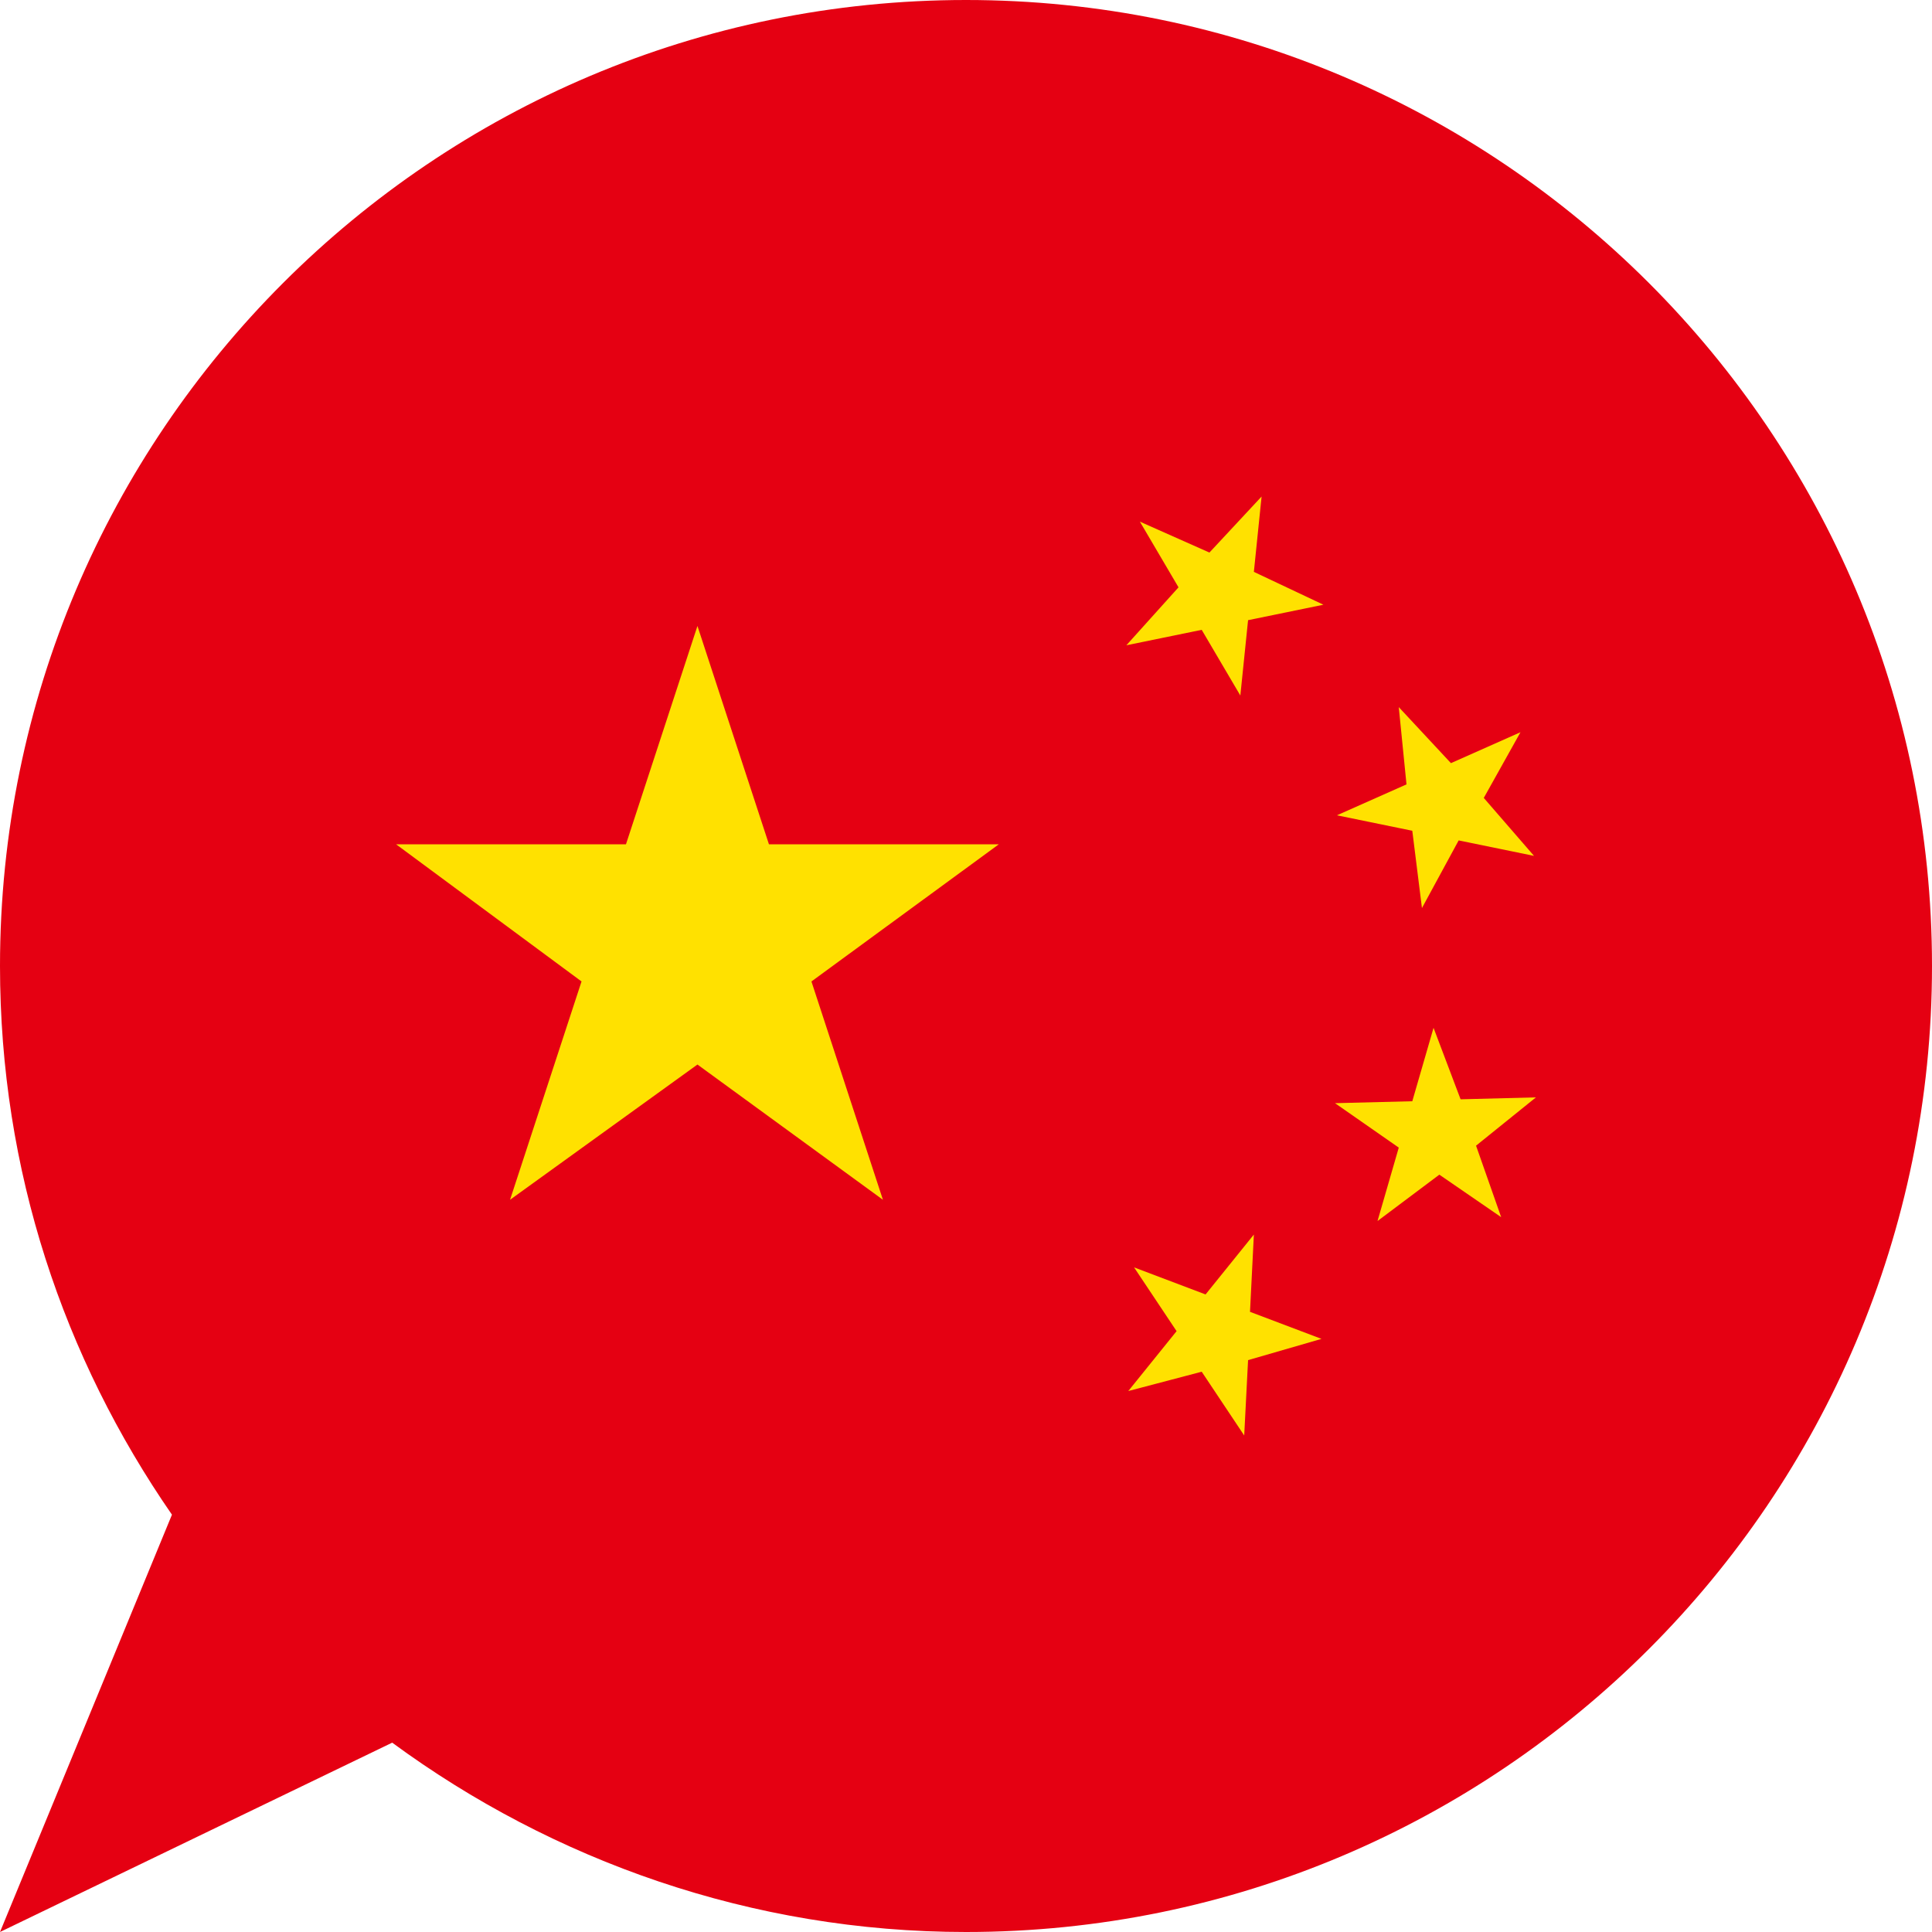 <?xml version="1.0" encoding="utf-8"?>
<!-- Generator: Adobe Illustrator 26.0.1, SVG Export Plug-In . SVG Version: 6.00 Build 0)  -->
<svg version="1.1" id="레이어_1" xmlns="http://www.w3.org/2000/svg" xmlns:xlink="http://www.w3.org/1999/xlink" x="0px"
	 y="0px" viewBox="0 0 100 100" style="enable-background:new 0 0 100 100;" xml:space="preserve">
<style type="text/css">
	.st0{fill:#E50012;}
	.st1{fill:#FFE100;}
</style>
<g>
	<path class="st0" d="M50,0C22.4,0,0,22.4,0,50c0,10.6,3.3,20.3,8.9,28.4L0,100l20.3-9.8c8.3,6.1,18.6,9.8,29.7,9.8
		c27.6,0,50-22.4,50-50C100,22.4,77.6,0,50,0z"/>
	<g>
		<polygon class="st1" points="36.1,32.4 39.8,43.7 51.7,43.7 42,50.8 45.7,62.1 36.1,55.1 26.4,62.1 30.1,50.8 20.5,43.7 
			32.4,43.7 		"/>
		<polygon class="st1" points="58.3,33.4 61,30.4 59,27 62.6,28.6 65.3,25.7 64.9,29.6 68.5,31.3 64.6,32.1 64.2,36 62.2,32.6 		"/>
		<polygon class="st1" points="69.2,42.2 72.8,40.6 72.4,36.6 75.1,39.5 78.7,37.9 76.8,41.3 79.4,44.3 75.5,43.5 73.6,47 73.1,43 
					"/>
		<polygon class="st1" points="58.7,65.6 62.4,67 64.9,63.9 64.7,67.9 68.4,69.3 64.6,70.4 64.4,74.3 62.2,71 58.4,72 60.9,68.9 		
			"/>
		<polygon class="st1" points="69.1,57.1 73.1,57 74.2,53.2 75.6,56.9 79.5,56.8 76.4,59.3 77.7,63 74.5,60.8 71.3,63.2 72.4,59.4 
					"/>
	</g>
</g>
</svg>
